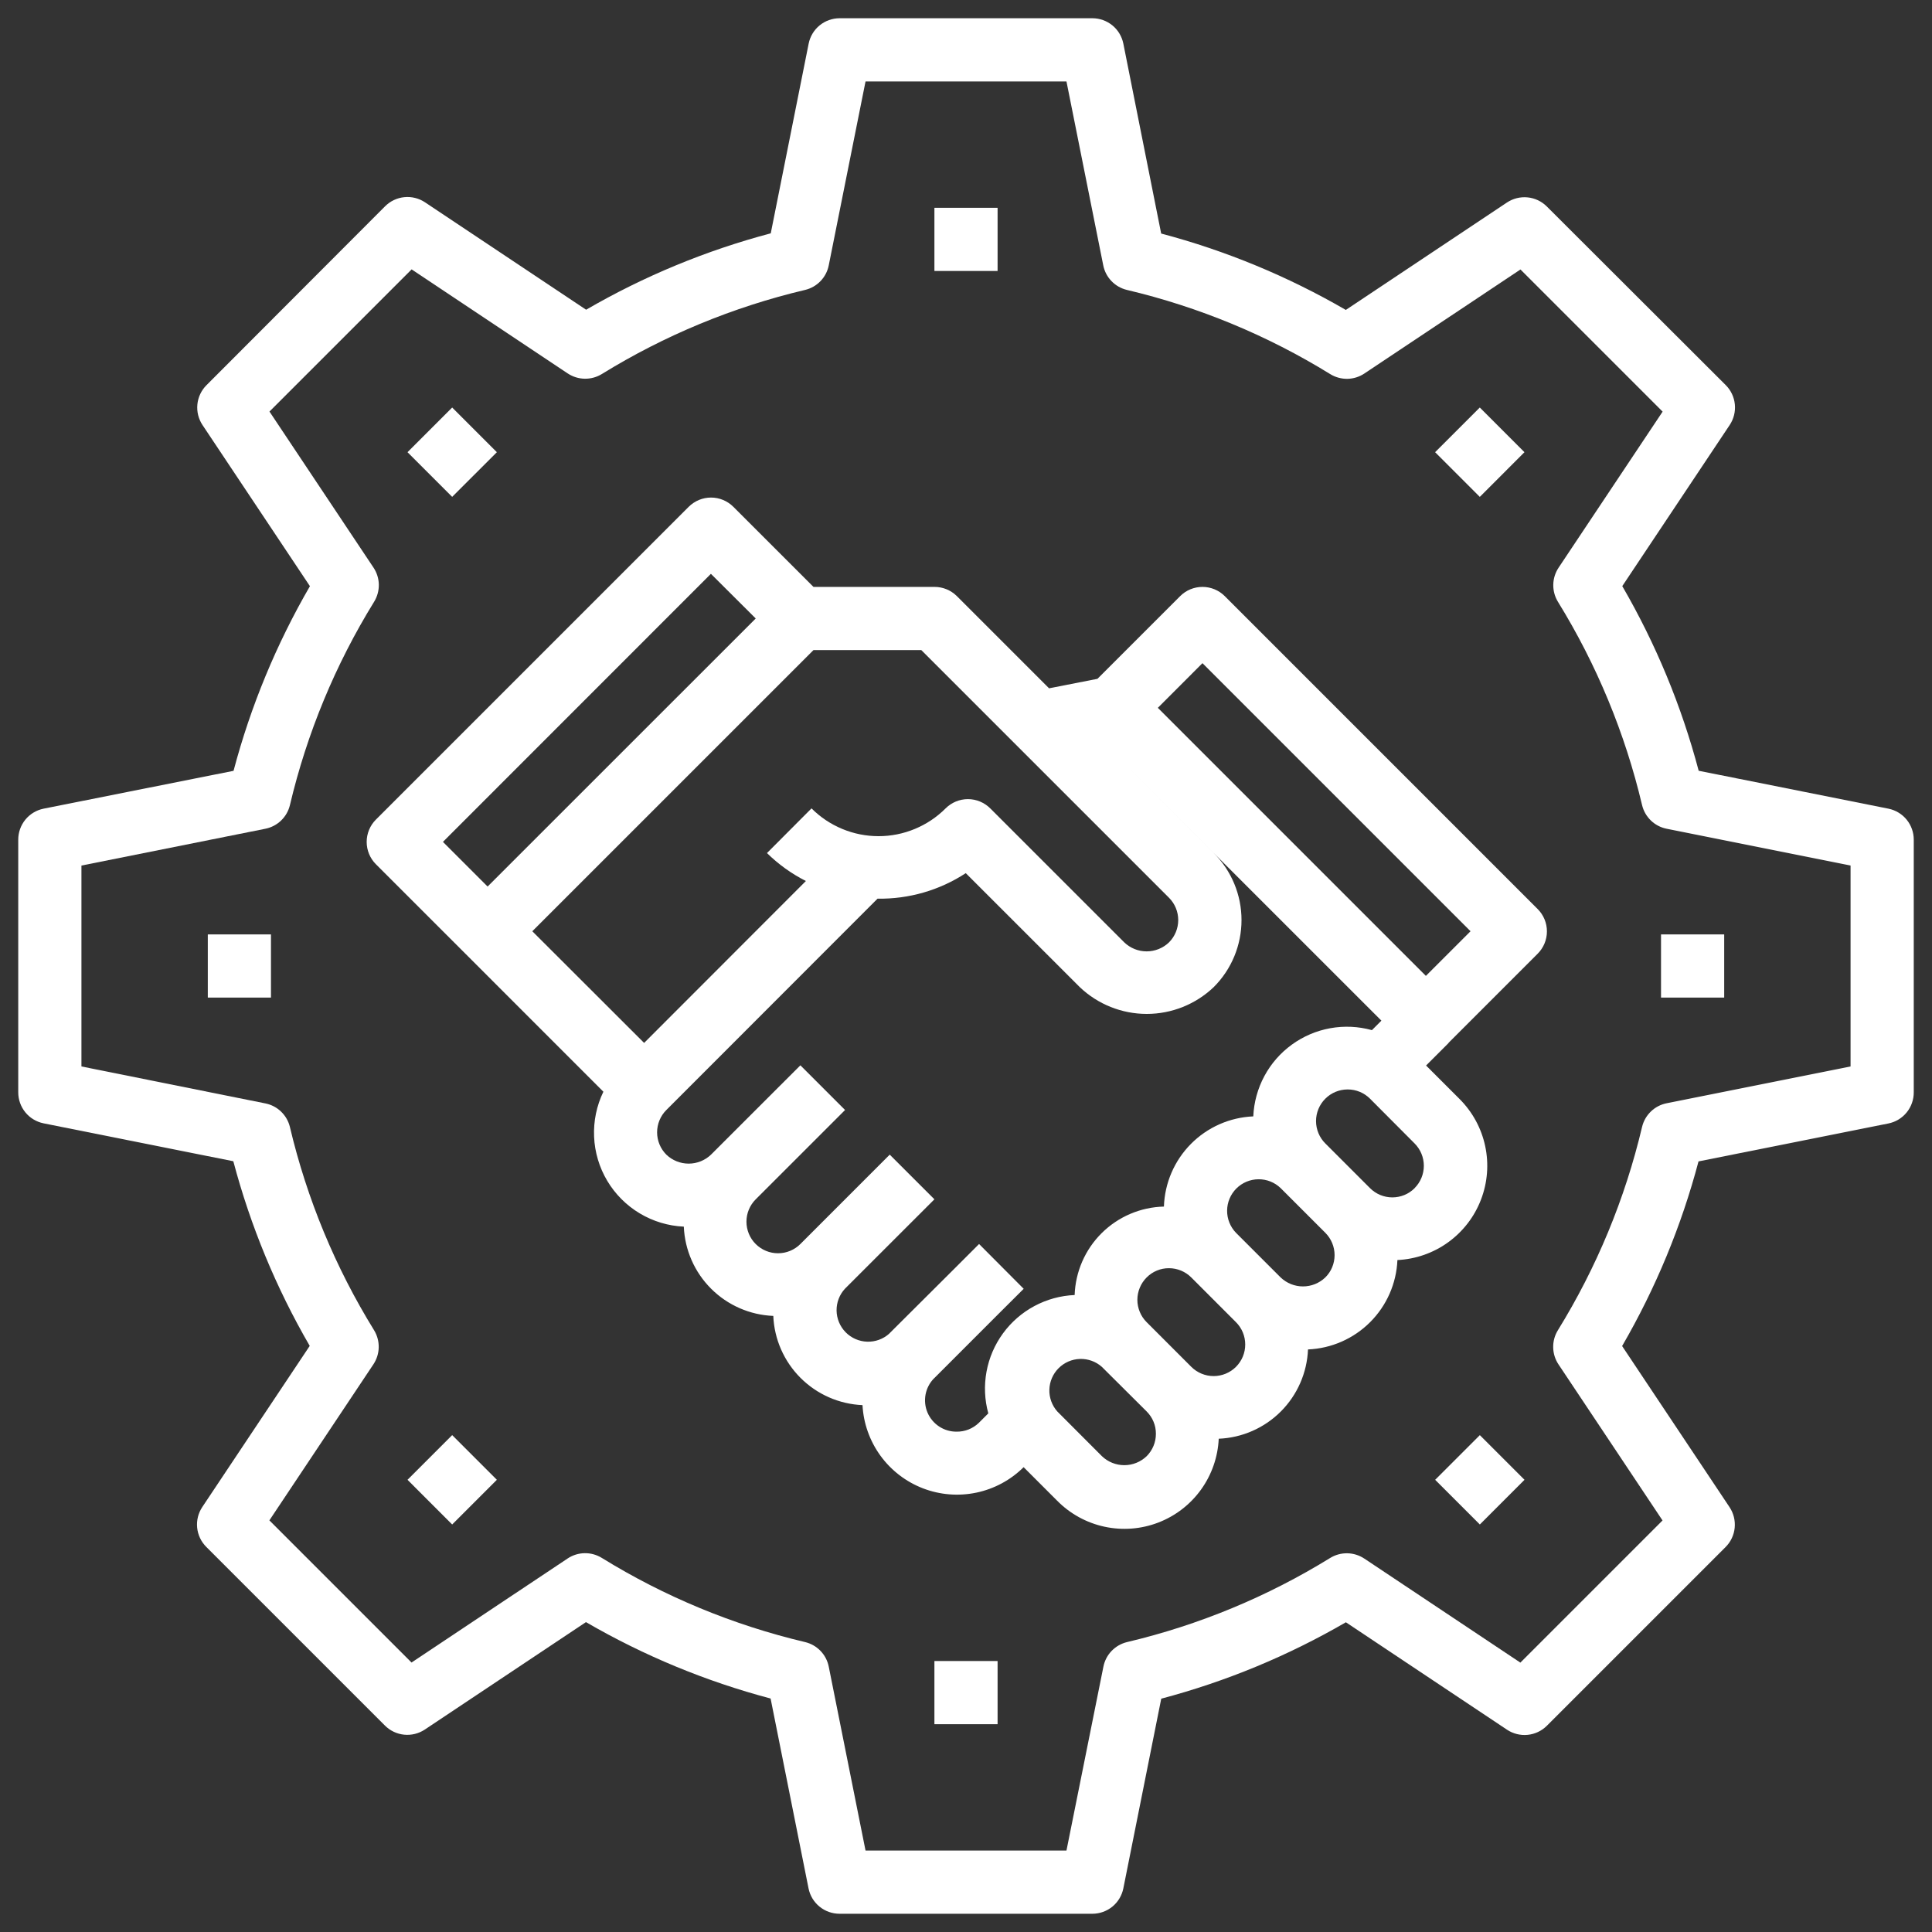 <svg width="86" height="86" viewBox="0 0 86 86" fill="none" xmlns="http://www.w3.org/2000/svg">
<rect x="0" y="0" width="86" height="86" fill="#333333" stroke="none"/>
<path d="M54.52 26.537C54.256 26.273 53.899 26.125 53.526 26.125C53.153 26.125 52.795 26.273 52.532 26.537L48.851 30.217L46.697 30.639L42.588 26.53C42.323 26.269 41.966 26.123 41.594 26.125H36.211L32.644 22.56C32.381 22.297 32.023 22.148 31.65 22.148C31.277 22.148 30.92 22.297 30.656 22.56L16.734 36.482C16.47 36.746 16.322 37.103 16.322 37.476C16.322 37.849 16.47 38.207 16.734 38.471L20.711 42.447L26.859 48.596C26.557 49.219 26.415 49.908 26.445 50.601C26.475 51.293 26.676 51.968 27.031 52.563C27.386 53.158 27.883 53.656 28.478 54.012C29.073 54.368 29.747 54.571 30.439 54.602C30.483 55.643 30.917 56.63 31.655 57.366C32.392 58.102 33.38 58.534 34.422 58.576C34.466 59.615 34.899 60.599 35.634 61.334C36.37 62.07 37.354 62.502 38.393 62.547C38.436 63.358 38.714 64.139 39.191 64.797C39.669 65.454 40.326 65.959 41.084 66.251C41.843 66.543 42.669 66.609 43.464 66.442C44.259 66.275 44.989 65.881 45.565 65.309L47.06 66.804C47.634 67.385 48.365 67.787 49.164 67.959C49.963 68.132 50.795 68.068 51.558 67.775C52.321 67.482 52.982 66.973 53.46 66.31C53.938 65.647 54.212 64.859 54.25 64.043C55.29 64 56.277 63.568 57.013 62.831C57.749 62.095 58.181 61.108 58.224 60.068C59.265 60.024 60.252 59.591 60.989 58.854C61.726 58.117 62.16 57.131 62.204 56.089C63.017 56.05 63.802 55.776 64.462 55.299C65.122 54.822 65.63 54.164 65.922 53.404C66.215 52.644 66.281 51.815 66.111 51.019C65.942 50.222 65.544 49.492 64.967 48.917L63.479 47.43L64.475 46.435C64.475 46.427 64.483 46.417 64.49 46.41L68.447 42.453C68.711 42.189 68.859 41.832 68.859 41.459C68.859 41.086 68.711 40.728 68.447 40.465L54.52 26.537ZM52.035 39.961C52.299 40.225 52.447 40.582 52.447 40.955C52.447 41.328 52.299 41.686 52.035 41.95C51.768 42.206 51.411 42.349 51.041 42.349C50.67 42.349 50.314 42.206 50.047 41.95L44.08 35.984C43.816 35.721 43.459 35.572 43.086 35.572C42.713 35.572 42.355 35.721 42.092 35.984C41.7 36.376 41.234 36.687 40.722 36.899C40.211 37.112 39.662 37.221 39.107 37.221C38.553 37.221 38.004 37.112 37.492 36.899C36.98 36.687 36.515 36.376 36.123 35.984L34.141 37.973C34.651 38.474 35.235 38.894 35.873 39.217L28.672 46.424L23.695 41.453L36.211 28.938H41.011L52.035 39.961ZM31.645 25.543L33.64 27.531L21.705 39.463L19.717 37.475L31.645 25.543ZM42.578 63.728C42.303 63.73 42.033 63.65 41.803 63.498C41.574 63.347 41.394 63.131 41.286 62.877C41.179 62.624 41.149 62.344 41.2 62.074C41.251 61.803 41.381 61.554 41.574 61.357L41.594 61.34L44.483 58.45L45.568 57.369L43.582 55.375L42.495 56.462L39.594 59.352L39.581 59.367C39.312 59.608 38.96 59.735 38.599 59.723C38.238 59.711 37.895 59.561 37.642 59.303C37.389 59.046 37.245 58.7 37.239 58.339C37.234 57.978 37.367 57.629 37.613 57.364L41.594 53.385L39.605 51.397L35.628 55.375C35.365 55.639 35.007 55.787 34.634 55.787C34.261 55.788 33.903 55.639 33.639 55.376C33.375 55.112 33.227 54.754 33.227 54.381C33.227 54.008 33.375 53.65 33.639 53.387L37.617 49.41L35.628 47.421L31.649 51.398C31.381 51.654 31.025 51.797 30.655 51.797C30.285 51.797 29.929 51.654 29.662 51.398C29.398 51.134 29.25 50.777 29.25 50.404C29.25 50.031 29.398 49.673 29.662 49.41L32.644 46.426L39.062 40.003C40.456 40.025 41.824 39.63 42.99 38.867L48.062 43.938C48.866 44.705 49.935 45.133 51.046 45.133C52.157 45.133 53.225 44.705 54.029 43.938C54.82 43.147 55.264 42.074 55.264 40.955C55.264 39.837 54.82 38.764 54.029 37.973L49.093 33.037L61.491 45.433L61.069 45.855C60.464 45.687 59.829 45.658 59.212 45.77C58.594 45.882 58.01 46.132 57.503 46.501C56.995 46.87 56.577 47.348 56.281 47.901C55.984 48.454 55.816 49.067 55.788 49.694C54.741 49.738 53.749 50.176 53.011 50.921C52.274 51.665 51.845 52.661 51.81 53.709C50.77 53.734 49.78 54.157 49.041 54.889C48.303 55.62 47.872 56.607 47.836 57.646C47.21 57.673 46.598 57.84 46.046 58.136C45.493 58.432 45.015 58.848 44.646 59.354C44.276 59.861 44.026 60.443 43.913 61.06C43.8 61.676 43.827 62.31 43.993 62.914L43.571 63.336C43.439 63.463 43.284 63.564 43.114 63.631C42.943 63.698 42.761 63.731 42.578 63.728ZM51.041 64.821C50.773 65.077 50.417 65.22 50.047 65.22C49.676 65.22 49.32 65.077 49.052 64.821L47.063 62.828C46.826 62.56 46.7 62.212 46.711 61.854C46.722 61.496 46.869 61.156 47.122 60.903C47.374 60.65 47.715 60.502 48.072 60.491C48.43 60.48 48.779 60.606 49.047 60.843L51.041 62.828C51.172 62.958 51.276 63.113 51.347 63.283C51.418 63.453 51.454 63.636 51.453 63.821C51.454 64.007 51.418 64.191 51.347 64.362C51.276 64.534 51.172 64.69 51.041 64.821ZM55.018 60.843C54.754 61.106 54.396 61.254 54.023 61.254C53.651 61.254 53.293 61.106 53.029 60.843L51.041 58.854C50.91 58.724 50.806 58.568 50.736 58.398C50.665 58.227 50.628 58.044 50.628 57.859C50.628 57.674 50.665 57.491 50.736 57.321C50.806 57.15 50.91 56.995 51.041 56.864C51.171 56.733 51.325 56.629 51.496 56.558C51.666 56.487 51.849 56.451 52.034 56.452C52.407 56.452 52.764 56.6 53.028 56.864L55.016 58.853C55.147 58.983 55.251 59.138 55.322 59.309C55.393 59.48 55.429 59.663 55.429 59.847C55.43 60.032 55.393 60.215 55.323 60.386C55.252 60.557 55.148 60.712 55.018 60.843ZM58.993 56.864C58.726 57.12 58.37 57.263 58 57.263C57.63 57.263 57.274 57.12 57.006 56.864L55.018 54.876C54.762 54.611 54.62 54.255 54.623 53.887C54.626 53.518 54.774 53.165 55.035 52.904C55.296 52.644 55.648 52.496 56.017 52.493C56.386 52.489 56.741 52.631 57.006 52.887L58.995 54.876C59.258 55.139 59.407 55.497 59.407 55.87C59.407 56.055 59.371 56.238 59.3 56.409C59.229 56.58 59.125 56.734 58.993 56.864ZM62.973 52.887C62.842 53.018 62.687 53.122 62.517 53.193C62.346 53.263 62.163 53.3 61.978 53.3C61.793 53.3 61.61 53.263 61.44 53.193C61.269 53.122 61.114 53.018 60.983 52.887L58.995 50.899C58.73 50.635 58.582 50.277 58.581 49.904C58.581 49.53 58.729 49.172 58.993 48.908C59.257 48.643 59.615 48.495 59.989 48.495C60.362 48.494 60.72 48.642 60.984 48.906L62.969 50.899C63.232 51.163 63.38 51.52 63.38 51.893C63.38 52.266 63.232 52.624 62.969 52.887H62.973ZM63.471 43.44L51.539 31.508L53.526 29.52L65.459 41.453L63.471 43.44Z" fill="white"/>
<path d="M84.062 35.997L75.614 34.309C74.852 31.43 73.708 28.666 72.213 26.09L76.995 18.918C77.175 18.647 77.256 18.323 77.224 17.999C77.192 17.676 77.049 17.373 76.819 17.143L68.854 9.191C68.624 8.961 68.322 8.818 67.998 8.786C67.674 8.754 67.35 8.835 67.079 9.015L59.907 13.796C57.331 12.302 54.567 11.158 51.688 10.396L50.003 1.938C49.938 1.62 49.766 1.334 49.515 1.129C49.263 0.924 48.949 0.812 48.625 0.812H37.375C37.051 0.812 36.737 0.924 36.485 1.129C36.234 1.334 36.062 1.62 35.997 1.938L34.309 10.386C31.43 11.149 28.666 12.292 26.09 13.787L18.918 9.005C18.647 8.825 18.323 8.744 17.999 8.776C17.676 8.808 17.373 8.951 17.143 9.181L9.191 17.146C8.961 17.376 8.818 17.678 8.786 18.002C8.754 18.326 8.835 18.65 9.015 18.921L13.796 26.093C12.302 28.669 11.158 31.433 10.396 34.312L1.938 35.997C1.62 36.062 1.334 36.234 1.129 36.485C0.924 36.737 0.812 37.051 0.812 37.375V48.625C0.812 48.949 0.924 49.263 1.129 49.515C1.334 49.766 1.62 49.938 1.938 50.003L10.386 51.691C11.149 54.57 12.292 57.334 13.787 59.91L9.005 67.082C8.825 67.353 8.744 67.677 8.776 68.001C8.808 68.324 8.951 68.627 9.181 68.857L17.136 76.812C17.366 77.042 17.669 77.185 17.992 77.217C18.316 77.249 18.64 77.168 18.911 76.988L26.083 72.206C28.659 73.701 31.423 74.844 34.302 75.607L35.99 84.055C36.053 84.376 36.227 84.664 36.479 84.87C36.732 85.077 37.049 85.189 37.375 85.188H48.625C48.949 85.188 49.263 85.076 49.515 84.871C49.766 84.666 49.938 84.38 50.003 84.062L51.691 75.614C54.57 74.852 57.334 73.708 59.91 72.213L67.082 76.995C67.353 77.175 67.677 77.256 68.001 77.224C68.324 77.192 68.627 77.049 68.857 76.819L76.812 68.864C77.042 68.634 77.185 68.331 77.217 68.008C77.249 67.684 77.168 67.36 76.988 67.089L72.206 59.917C73.701 57.341 74.844 54.577 75.607 51.698L84.055 50.01C84.376 49.947 84.664 49.773 84.87 49.521C85.077 49.268 85.189 48.951 85.188 48.625V37.375C85.188 37.051 85.076 36.737 84.871 36.485C84.666 36.234 84.38 36.062 84.062 35.997ZM82.375 47.472L74.186 49.11C73.922 49.163 73.679 49.29 73.486 49.477C73.292 49.664 73.156 49.903 73.094 50.165C72.337 53.363 71.072 56.419 69.346 59.215C69.205 59.445 69.132 59.71 69.138 59.979C69.142 60.248 69.225 60.51 69.374 60.734L74.005 67.681L67.677 74.009L60.73 69.378C60.506 69.229 60.244 69.147 59.975 69.142C59.706 69.137 59.441 69.209 59.211 69.35C56.418 71.074 53.366 72.338 50.172 73.094C49.91 73.156 49.671 73.292 49.484 73.486C49.297 73.679 49.17 73.922 49.117 74.186L47.472 82.375H38.528L36.89 74.186C36.837 73.922 36.71 73.679 36.523 73.486C36.336 73.292 36.097 73.156 35.835 73.094C32.637 72.337 29.581 71.072 26.785 69.346C26.555 69.205 26.29 69.132 26.021 69.138C25.752 69.142 25.49 69.225 25.266 69.374L18.319 74.005L11.991 67.677L16.622 60.73C16.771 60.506 16.853 60.244 16.858 59.975C16.863 59.706 16.791 59.441 16.65 59.211C14.926 56.418 13.662 53.366 12.906 50.172C12.844 49.91 12.708 49.671 12.514 49.484C12.321 49.297 12.078 49.17 11.814 49.117L3.625 47.472V38.528L11.814 36.89C12.078 36.837 12.321 36.71 12.514 36.523C12.708 36.336 12.844 36.097 12.906 35.835C13.663 32.637 14.928 29.581 16.654 26.785C16.795 26.555 16.867 26.29 16.863 26.021C16.858 25.752 16.775 25.49 16.626 25.266L11.995 18.319L18.323 11.991L25.27 16.622C25.494 16.771 25.756 16.853 26.025 16.858C26.294 16.863 26.559 16.791 26.789 16.65C29.584 14.926 32.639 13.662 35.835 12.906C36.097 12.844 36.336 12.708 36.523 12.514C36.71 12.321 36.837 12.078 36.89 11.814L38.528 3.625H47.472L49.11 11.814C49.163 12.078 49.29 12.321 49.477 12.514C49.664 12.708 49.903 12.844 50.165 12.906C53.363 13.663 56.419 14.928 59.215 16.654C59.445 16.795 59.71 16.867 59.979 16.863C60.248 16.858 60.51 16.775 60.734 16.626L67.681 11.995L74.009 18.323L69.378 25.27C69.229 25.494 69.147 25.756 69.142 26.025C69.137 26.294 69.209 26.559 69.35 26.789C71.074 29.584 72.338 32.639 73.094 35.835C73.156 36.097 73.292 36.336 73.486 36.523C73.679 36.71 73.922 36.837 74.186 36.89L82.375 38.528V47.472Z" fill="white"/>
<path d="M44.406 9.25H41.594V12.062H44.406V9.25Z" fill="white"/>
<path d="M20.128 18.14L18.14 20.129L20.128 22.117L22.117 20.129L20.128 18.14Z" fill="white"/>
<path d="M12.062 41.594H9.25V44.406H12.062V41.594Z" fill="white"/>
<path d="M20.128 63.882L18.14 65.871L20.128 67.86L22.117 65.871L20.128 63.882Z" fill="white"/>
<path d="M44.406 73.938H41.594V76.75H44.406V73.938Z" fill="white"/>
<path d="M65.873 63.883L63.884 65.871L65.873 67.86L67.861 65.871L65.873 63.883Z" fill="white"/>
<path d="M76.75 41.594H73.938V44.406H76.75V41.594Z" fill="white"/>
<path d="M65.871 18.14L63.882 20.129L65.871 22.118L67.859 20.129L65.871 18.14Z" fill="white"/>
</svg>
